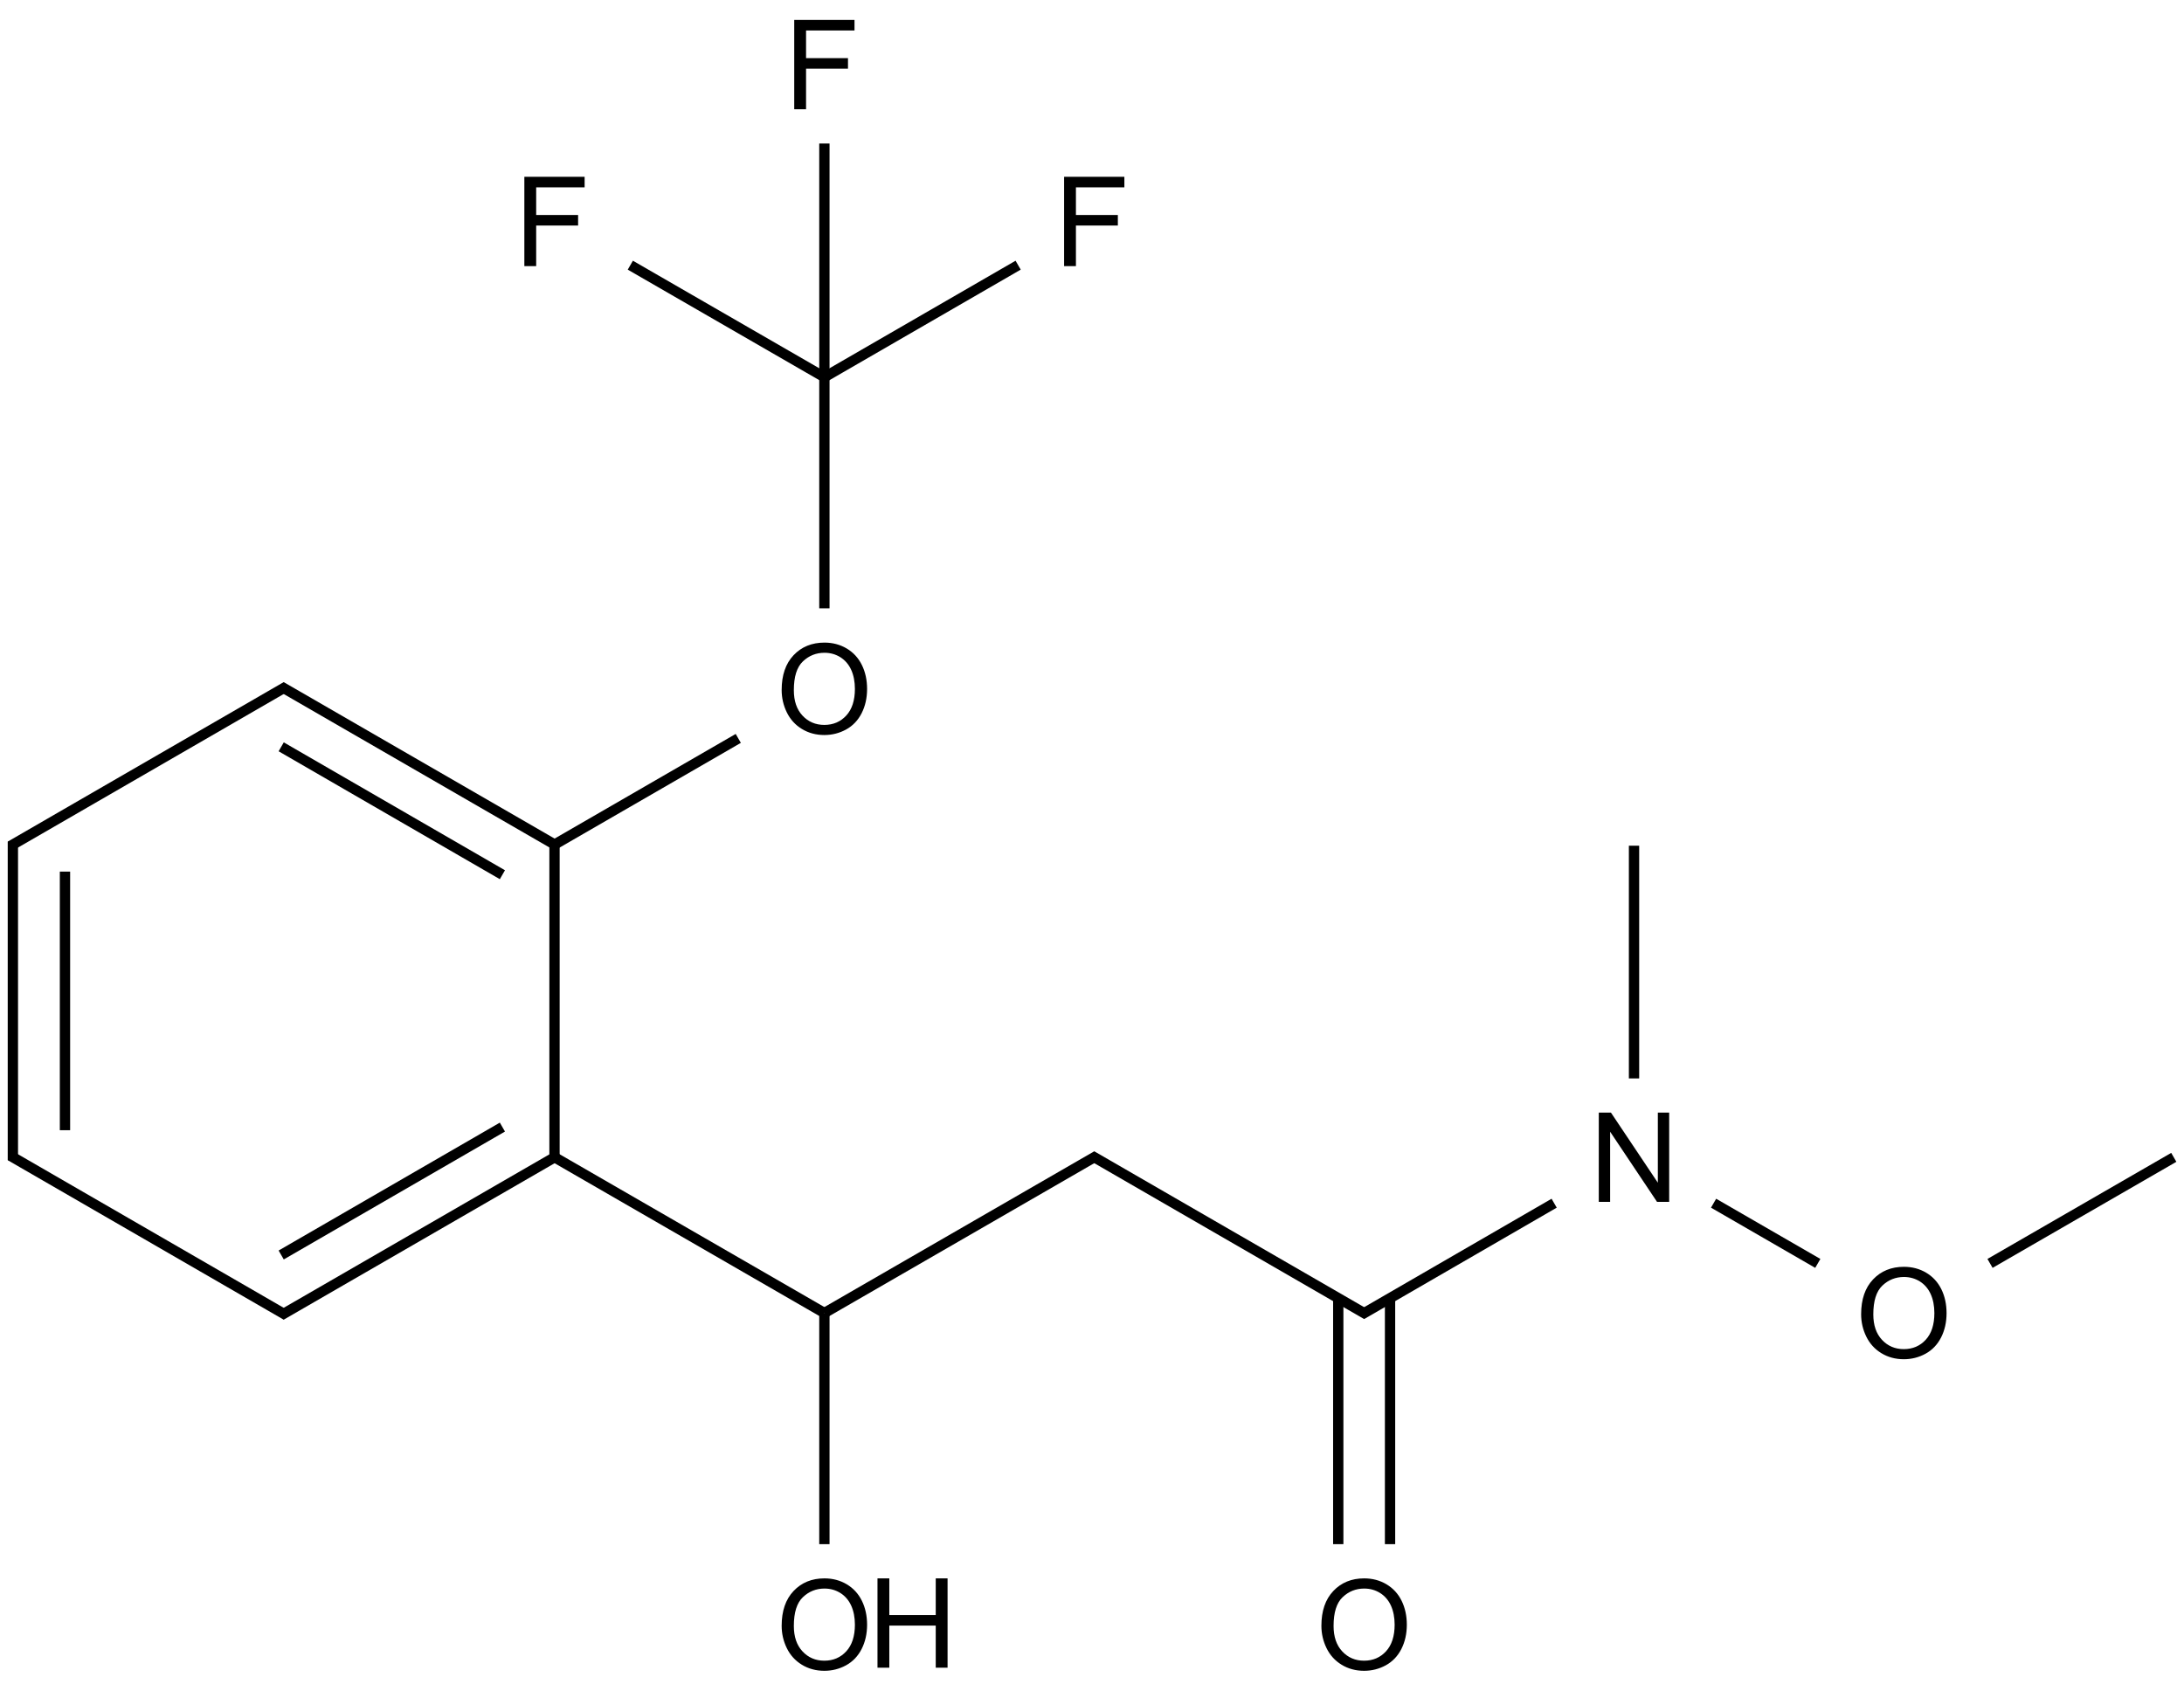 <?xml version="1.0" encoding="UTF-8"?>
<svg xmlns="http://www.w3.org/2000/svg" xmlns:xlink="http://www.w3.org/1999/xlink" width="700" height="542" viewBox="0 0 700 542">
<defs>
<g>
<g id="glyph-0-0">
<path d="M 5 0 L 5 -25 L 25 -25 L 25 0 Z M 5.625 -0.625 L 24.375 -0.625 L 24.375 -24.375 L 5.625 -24.375 Z M 5.625 -0.625 "/>
</g>
<g id="glyph-0-1">
<path d="M 1.934 -13.945 C 1.934 -18.695 3.207 -22.414 5.762 -25.105 C 8.309 -27.793 11.605 -29.137 15.645 -29.141 C 18.285 -29.137 20.668 -28.508 22.793 -27.246 C 24.914 -25.98 26.531 -24.219 27.645 -21.961 C 28.758 -19.703 29.312 -17.141 29.316 -14.277 C 29.312 -11.371 28.727 -8.773 27.559 -6.484 C 26.383 -4.191 24.723 -2.457 22.578 -1.277 C 20.426 -0.102 18.109 0.484 15.625 0.488 C 12.926 0.484 10.516 -0.164 8.398 -1.465 C 6.273 -2.766 4.668 -4.543 3.574 -6.797 C 2.48 -9.047 1.934 -11.43 1.934 -13.945 Z M 5.84 -13.887 C 5.836 -10.434 6.762 -7.715 8.621 -5.73 C 10.473 -3.746 12.801 -2.754 15.605 -2.754 C 18.453 -2.754 20.801 -3.754 22.645 -5.762 C 24.484 -7.762 25.406 -10.609 25.41 -14.297 C 25.406 -16.625 25.012 -18.656 24.227 -20.398 C 23.438 -22.133 22.285 -23.48 20.77 -24.441 C 19.25 -25.395 17.547 -25.875 15.664 -25.879 C 12.977 -25.875 10.668 -24.953 8.738 -23.113 C 6.801 -21.27 5.836 -18.195 5.84 -13.887 Z M 5.84 -13.887 "/>
</g>
<g id="glyph-0-2">
<path d="M 3.281 0 L 3.281 -28.633 L 22.598 -28.633 L 22.598 -25.254 L 7.07 -25.254 L 7.07 -16.387 L 20.508 -16.387 L 20.508 -13.008 L 7.07 -13.008 L 7.07 0 Z M 3.281 0 "/>
</g>
<g id="glyph-0-3">
<path d="M 3.047 0 L 3.047 -28.633 L 6.934 -28.633 L 21.973 -6.152 L 21.973 -28.633 L 25.605 -28.633 L 25.605 0 L 21.719 0 L 6.68 -22.5 L 6.68 0 Z M 3.047 0 "/>
</g>
<g id="glyph-0-4">
<path d="M 3.203 0 L 3.203 -28.633 L 6.992 -28.633 L 6.992 -16.875 L 21.875 -16.875 L 21.875 -28.633 L 25.664 -28.633 L 25.664 0 L 21.875 0 L 21.875 -13.496 L 6.992 -13.496 L 6.992 0 Z M 3.203 0 "/>
</g>
</g>
</defs>
<path fill="none" stroke-width="0.033" stroke-linecap="butt" stroke-linejoin="miter" stroke="rgb(0%, 0%, 0%)" stroke-opacity="1" stroke-miterlimit="10" d="M -0 2.491 L -0 3.512 " transform="matrix(100, 0, 0, 100, 4.127, 20.707)"/>
<path fill="none" stroke-width="0.033" stroke-linecap="butt" stroke-linejoin="miter" stroke="rgb(0%, 0%, 0%)" stroke-opacity="1" stroke-miterlimit="10" d="M 0.167 2.587 L 0.167 3.416 " transform="matrix(100, 0, 0, 100, 4.127, 20.707)"/>
<path fill="none" stroke-width="0.033" stroke-linecap="butt" stroke-linejoin="miter" stroke="rgb(0%, 0%, 0%)" stroke-opacity="1" stroke-miterlimit="10" d="M -0.008 3.498 L 0.876 4.009 " transform="matrix(100, 0, 0, 100, 4.127, 20.707)"/>
<path fill="none" stroke-width="0.033" stroke-linecap="butt" stroke-linejoin="miter" stroke="rgb(0%, 0%, 0%)" stroke-opacity="1" stroke-miterlimit="10" d="M 0.86 4.009 L 1.736 3.503 " transform="matrix(100, 0, 0, 100, 4.127, 20.707)"/>
<path fill="none" stroke-width="0.033" stroke-linecap="butt" stroke-linejoin="miter" stroke="rgb(0%, 0%, 0%)" stroke-opacity="1" stroke-miterlimit="10" d="M 0.86 3.816 L 1.569 3.406 " transform="matrix(100, 0, 0, 100, 4.127, 20.707)"/>
<path fill="none" stroke-width="0.033" stroke-linecap="butt" stroke-linejoin="miter" stroke="rgb(0%, 0%, 0%)" stroke-opacity="1" stroke-miterlimit="10" d="M 1.736 3.512 L 1.736 2.491 " transform="matrix(100, 0, 0, 100, 4.127, 20.707)"/>
<path fill="none" stroke-width="0.033" stroke-linecap="butt" stroke-linejoin="miter" stroke="rgb(0%, 0%, 0%)" stroke-opacity="1" stroke-miterlimit="10" d="M 1.736 2.5 L 0.86 1.994 " transform="matrix(100, 0, 0, 100, 4.127, 20.707)"/>
<path fill="none" stroke-width="0.033" stroke-linecap="butt" stroke-linejoin="miter" stroke="rgb(0%, 0%, 0%)" stroke-opacity="1" stroke-miterlimit="10" d="M 1.569 2.597 L 0.86 2.187 " transform="matrix(100, 0, 0, 100, 4.127, 20.707)"/>
<path fill="none" stroke-width="0.033" stroke-linecap="butt" stroke-linejoin="miter" stroke="rgb(0%, 0%, 0%)" stroke-opacity="1" stroke-miterlimit="10" d="M 0.876 1.994 L -0.008 2.505 " transform="matrix(100, 0, 0, 100, 4.127, 20.707)"/>
<path fill="none" stroke-width="0.033" stroke-linecap="butt" stroke-linejoin="miter" stroke="rgb(0%, 0%, 0%)" stroke-opacity="1" stroke-miterlimit="10" d="M 1.728 3.498 L 2.601 4.002 " transform="matrix(100, 0, 0, 100, 4.127, 20.707)"/>
<path fill="none" stroke-width="0.033" stroke-linecap="butt" stroke-linejoin="miter" stroke="rgb(0%, 0%, 0%)" stroke-opacity="1" stroke-miterlimit="10" d="M 2.601 4.002 L 3.474 3.498 " transform="matrix(100, 0, 0, 100, 4.127, 20.707)"/>
<path fill="none" stroke-width="0.033" stroke-linecap="butt" stroke-linejoin="miter" stroke="rgb(0%, 0%, 0%)" stroke-opacity="1" stroke-miterlimit="10" d="M 3.458 3.498 L 4.339 4.007 " transform="matrix(100, 0, 0, 100, 4.127, 20.707)"/>
<path fill="none" stroke-width="0.033" stroke-linecap="butt" stroke-linejoin="miter" stroke="rgb(0%, 0%, 0%)" stroke-opacity="1" stroke-miterlimit="10" d="M 1.728 2.505 L 2.325 2.16 " transform="matrix(100, 0, 0, 100, 4.127, 20.707)"/>
<path fill="none" stroke-width="0.033" stroke-linecap="butt" stroke-linejoin="miter" stroke="rgb(0%, 0%, 0%)" stroke-opacity="1" stroke-miterlimit="10" d="M 2.601 1.743 L 2.601 1.002 " transform="matrix(100, 0, 0, 100, 4.127, 20.707)"/>
<path fill="none" stroke-width="0.033" stroke-linecap="butt" stroke-linejoin="miter" stroke="rgb(0%, 0%, 0%)" stroke-opacity="1" stroke-miterlimit="10" d="M 2.601 1.002 L 1.979 0.643 " transform="matrix(100, 0, 0, 100, 4.127, 20.707)"/>
<path fill="none" stroke-width="0.033" stroke-linecap="butt" stroke-linejoin="miter" stroke="rgb(0%, 0%, 0%)" stroke-opacity="1" stroke-miterlimit="10" d="M 2.601 1.002 L 3.222 0.643 " transform="matrix(100, 0, 0, 100, 4.127, 20.707)"/>
<path fill="none" stroke-width="0.033" stroke-linecap="butt" stroke-linejoin="miter" stroke="rgb(0%, 0%, 0%)" stroke-opacity="1" stroke-miterlimit="10" d="M 2.601 1.002 L 2.601 0.253 " transform="matrix(100, 0, 0, 100, 4.127, 20.707)"/>
<path fill="none" stroke-width="0.033" stroke-linecap="butt" stroke-linejoin="miter" stroke="rgb(0%, 0%, 0%)" stroke-opacity="1" stroke-miterlimit="10" d="M 4.323 4.007 L 4.94 3.65 " transform="matrix(100, 0, 0, 100, 4.127, 20.707)"/>
<path fill="none" stroke-width="0.033" stroke-linecap="butt" stroke-linejoin="miter" stroke="rgb(0%, 0%, 0%)" stroke-opacity="1" stroke-miterlimit="10" d="M 5.451 3.65 L 5.785 3.843 " transform="matrix(100, 0, 0, 100, 4.127, 20.707)"/>
<path fill="none" stroke-width="0.033" stroke-linecap="butt" stroke-linejoin="miter" stroke="rgb(0%, 0%, 0%)" stroke-opacity="1" stroke-miterlimit="10" d="M 6.337 3.843 L 6.926 3.503 " transform="matrix(100, 0, 0, 100, 4.127, 20.707)"/>
<path fill="none" stroke-width="0.033" stroke-linecap="butt" stroke-linejoin="miter" stroke="rgb(0%, 0%, 0%)" stroke-opacity="1" stroke-miterlimit="10" d="M 2.601 4.002 L 2.601 4.743 " transform="matrix(100, 0, 0, 100, 4.127, 20.707)"/>
<path fill="none" stroke-width="0.033" stroke-linecap="butt" stroke-linejoin="miter" stroke="rgb(0%, 0%, 0%)" stroke-opacity="1" stroke-miterlimit="10" d="M 4.248 3.954 L 4.248 4.743 " transform="matrix(100, 0, 0, 100, 4.127, 20.707)"/>
<path fill="none" stroke-width="0.033" stroke-linecap="butt" stroke-linejoin="miter" stroke="rgb(0%, 0%, 0%)" stroke-opacity="1" stroke-miterlimit="10" d="M 4.414 3.954 L 4.414 4.743 " transform="matrix(100, 0, 0, 100, 4.127, 20.707)"/>
<path fill="none" stroke-width="0.033" stroke-linecap="butt" stroke-linejoin="miter" stroke="rgb(0%, 0%, 0%)" stroke-opacity="1" stroke-miterlimit="10" d="M 5.196 3.25 L 5.196 2.504 " transform="matrix(100, 0, 0, 100, 4.127, 20.707)"/>
<g fill="rgb(0%, 0%, 0%)" fill-opacity="1">
<use xlink:href="#glyph-0-1" x="248.598" y="235.137"/>
</g>
<g fill="rgb(0%, 0%, 0%)" fill-opacity="1">
<use xlink:href="#glyph-0-2" x="164.781" y="85.309"/>
</g>
<g fill="rgb(0%, 0%, 0%)" fill-opacity="1">
<use xlink:href="#glyph-0-2" x="337.777" y="85.309"/>
</g>
<g fill="rgb(0%, 0%, 0%)" fill-opacity="1">
<use xlink:href="#glyph-0-2" x="251.281" y="35.023"/>
</g>
<g fill="rgb(0%, 0%, 0%)" fill-opacity="1">
<use xlink:href="#glyph-0-3" x="509.387" y="385.289"/>
</g>
<g fill="rgb(0%, 0%, 0%)" fill-opacity="1">
<use xlink:href="#glyph-0-1" x="594.582" y="435.238"/>
</g>
<g fill="rgb(0%, 0%, 0%)" fill-opacity="1">
<use xlink:href="#glyph-0-1" x="248.598" y="535.117"/>
</g>
<g fill="rgb(0%, 0%, 0%)" fill-opacity="1">
<use xlink:href="#glyph-0-4" x="278.043" y="534.609"/>
</g>
<g fill="rgb(0%, 0%, 0%)" fill-opacity="1">
<use xlink:href="#glyph-0-1" x="421.59" y="535.117"/>
</g>
</svg>
